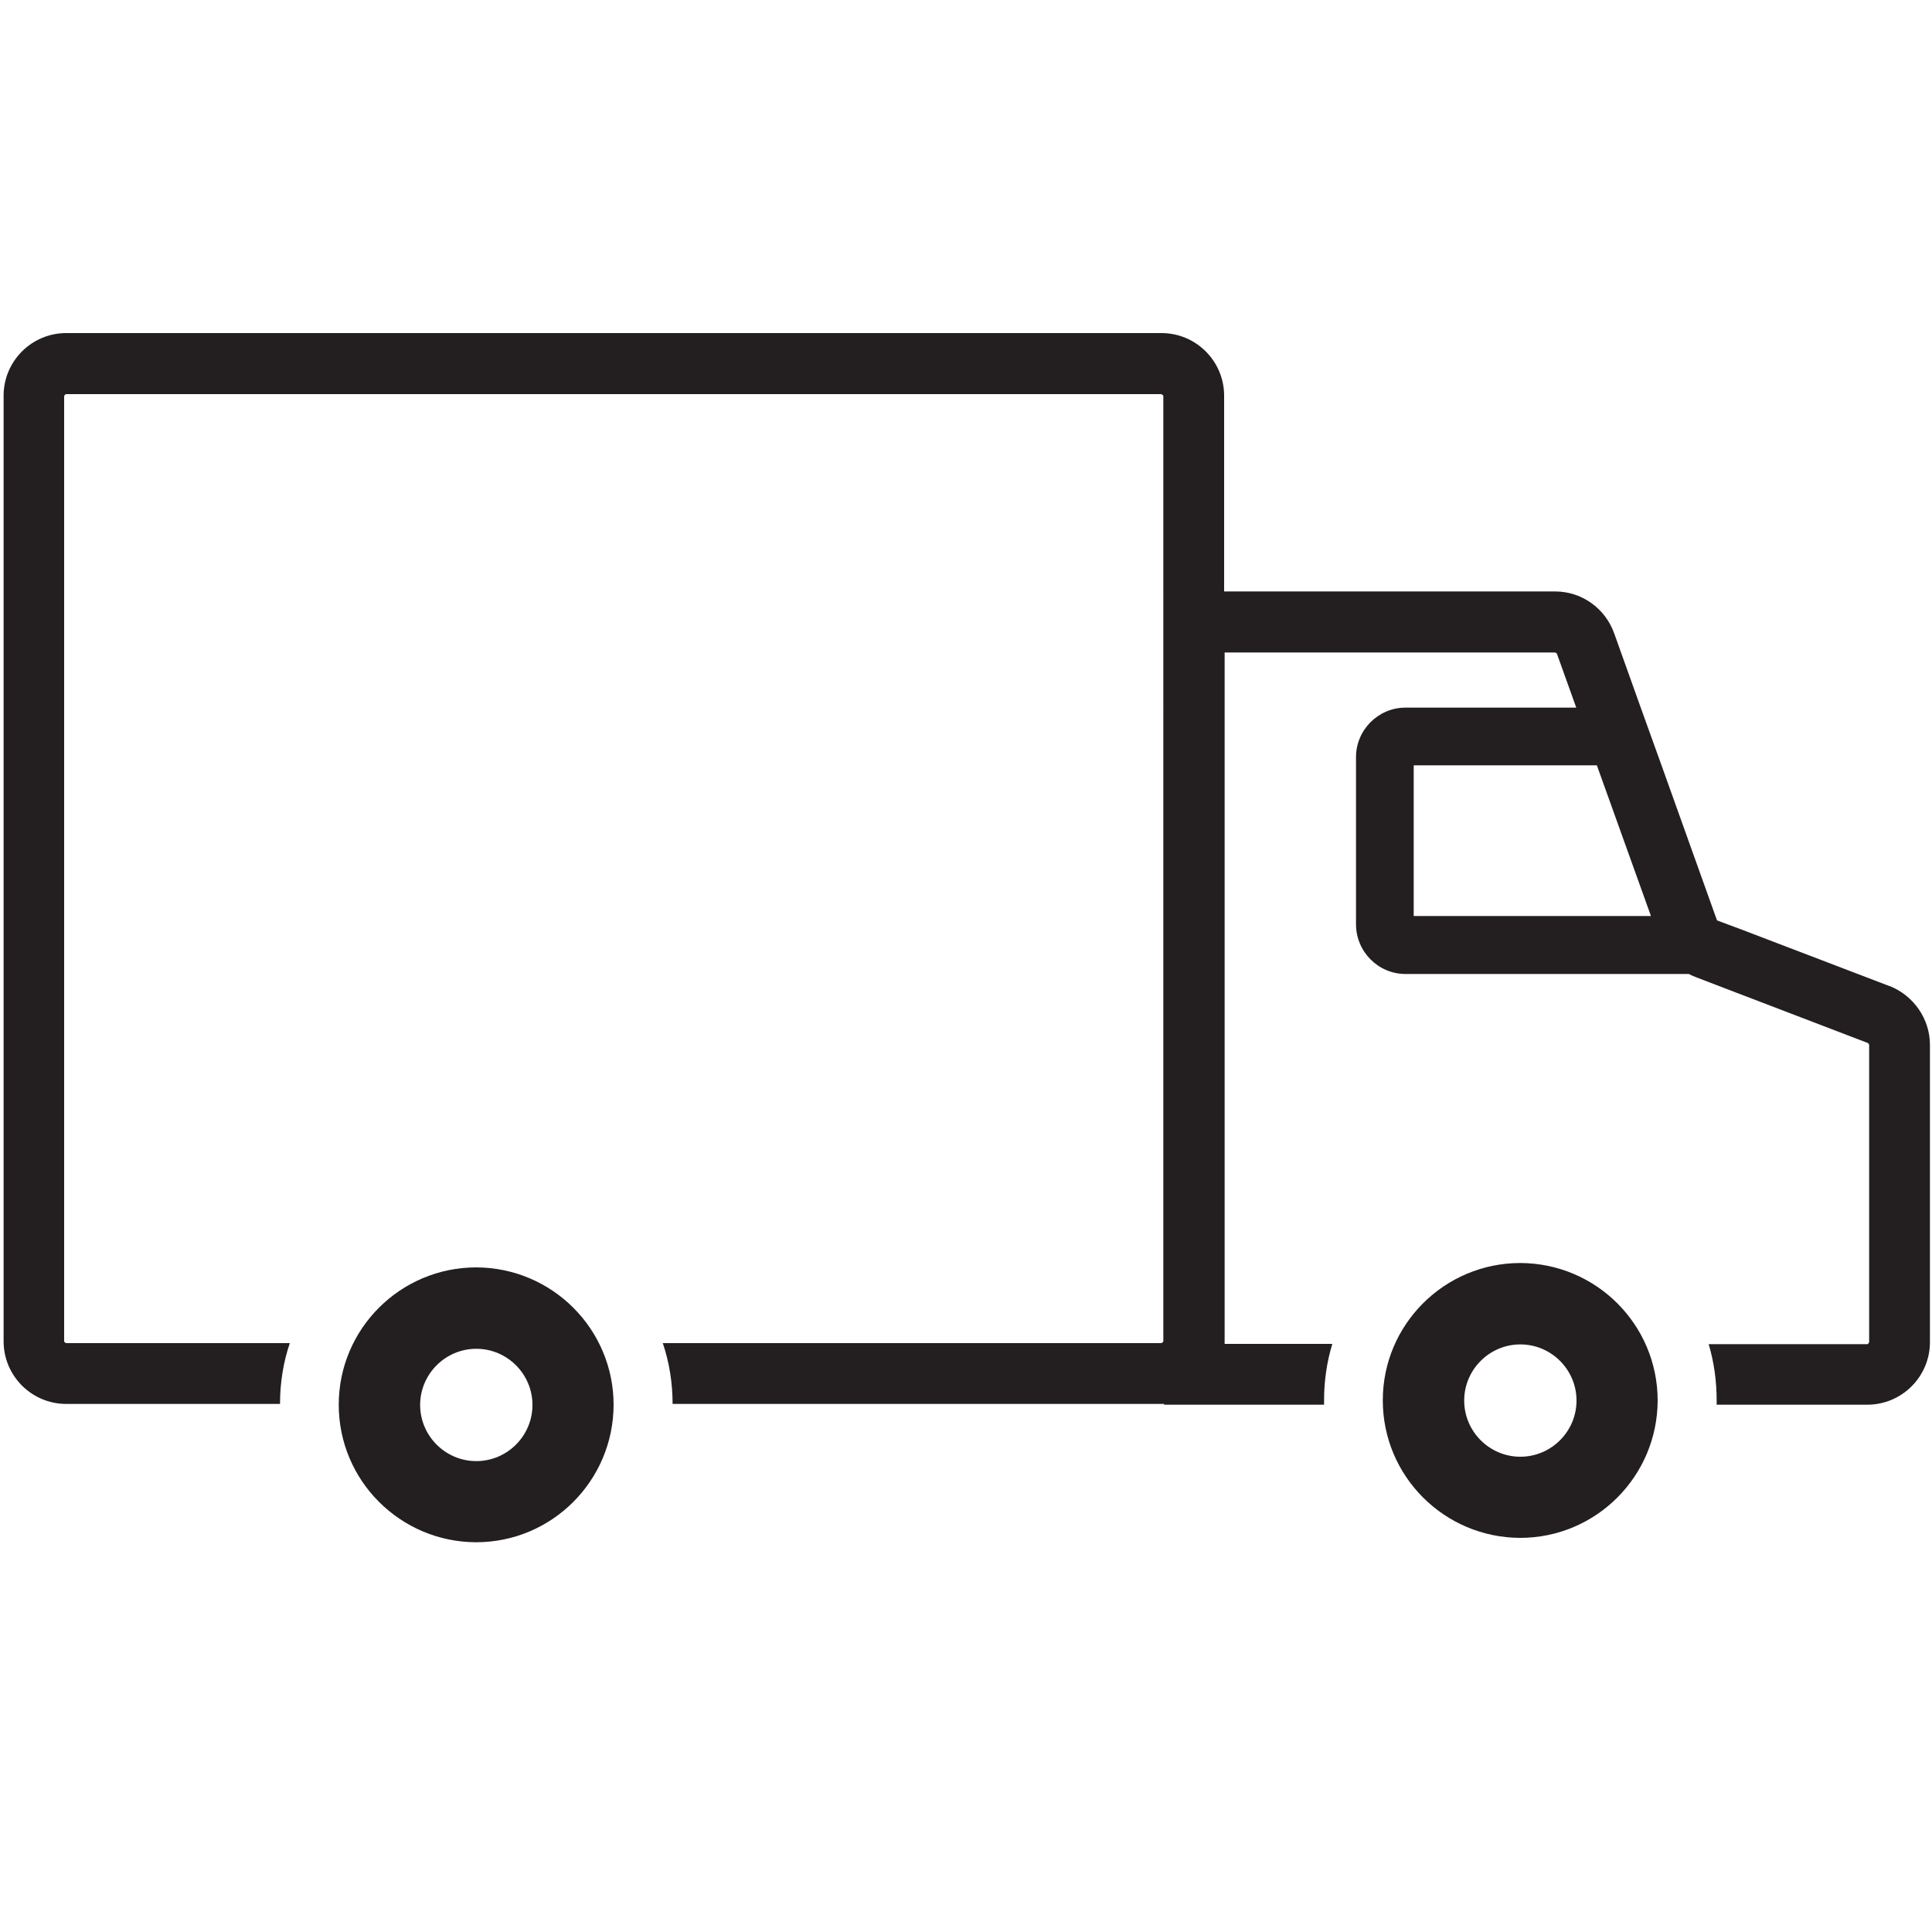 <?xml version="1.0" encoding="UTF-8"?>
<svg id="Layer_1" data-name="Layer 1" xmlns="http://www.w3.org/2000/svg" viewBox="0 0 75 75">
  <defs>
    <style>
      .cls-1 {
        fill: #231f20;
      }
    </style>
  </defs>
  <path class="cls-1" d="M18.49,49.2c-2.95,0-5.34,2.39-5.34,5.33,0,2.95,2.39,5.33,5.33,5.34,2.95,0,5.33-2.39,5.34-5.33,0-2.95-2.39-5.33-5.33-5.34Zm0,7.52c-1.2,0-2.18-.98-2.18-2.18,0-1.2,.98-2.18,2.18-2.18s2.18,.98,2.18,2.18c0,1.2-.98,2.18-2.18,2.18Z"/>
  <path class="cls-1" d="M59.02,49.03c-2.95,0-5.34,2.39-5.34,5.33,0,2.95,2.39,5.33,5.33,5.34,2.95,0,5.33-2.39,5.34-5.33,0-2.95-2.39-5.33-5.33-5.34Zm0,7.52c-1.2,0-2.18-.98-2.18-2.18,0-1.2,.98-2.18,2.18-2.18s2.18,.98,2.18,2.18c0,1.2-.98,2.18-2.18,2.18Z"/>
  <path class="cls-1" d="M73.35,38.28l-5.73-2.19-.94-.35s-.04-.02-.04-.05l-1.26-3.52-.88-2.46-.81-2.25-1.03-2.88c-.35-.97-1.26-1.62-2.29-1.62h-12.85v-7.6c0-1.34-1.09-2.43-2.43-2.43H2.57c-1.34,0-2.43,1.09-2.43,2.43V52.07c0,1.34,1.09,2.43,2.43,2.43H10.87c0-.83,.13-1.62,.38-2.36H2.57s-.08-.03-.08-.07V15.37s.04-.07,.08-.07H45.08s.08,.04,.08,.07V52.07s-.04,.07-.08,.07H25.73c.25,.74,.38,1.54,.38,2.36h18.97s.07,0,.11,0v.03h6.21c0-.05,0-.11,0-.17,0-.76,.11-1.5,.32-2.19h-4.18V25.33h12.83s.06,.02,.07,.05l.75,2.09h-6.63c-1.06,0-1.92,.87-1.92,1.92v6.49c0,1.06,.86,1.93,1.92,1.93h11c.09,.05,.19,.09,.29,.13l6.66,2.55s.05,.04,.05,.07v11.54s-.03,.08-.07,.08h-6.16c.21,.7,.31,1.44,.31,2.19,0,.05,0,.11,0,.16h5.85c1.34,0,2.43-1.09,2.43-2.43v-11.54c0-1-.63-1.91-1.56-2.28Zm-18.47-2.72v-5.85h7.11l2.1,5.85h-9.21Z"/>
</svg>